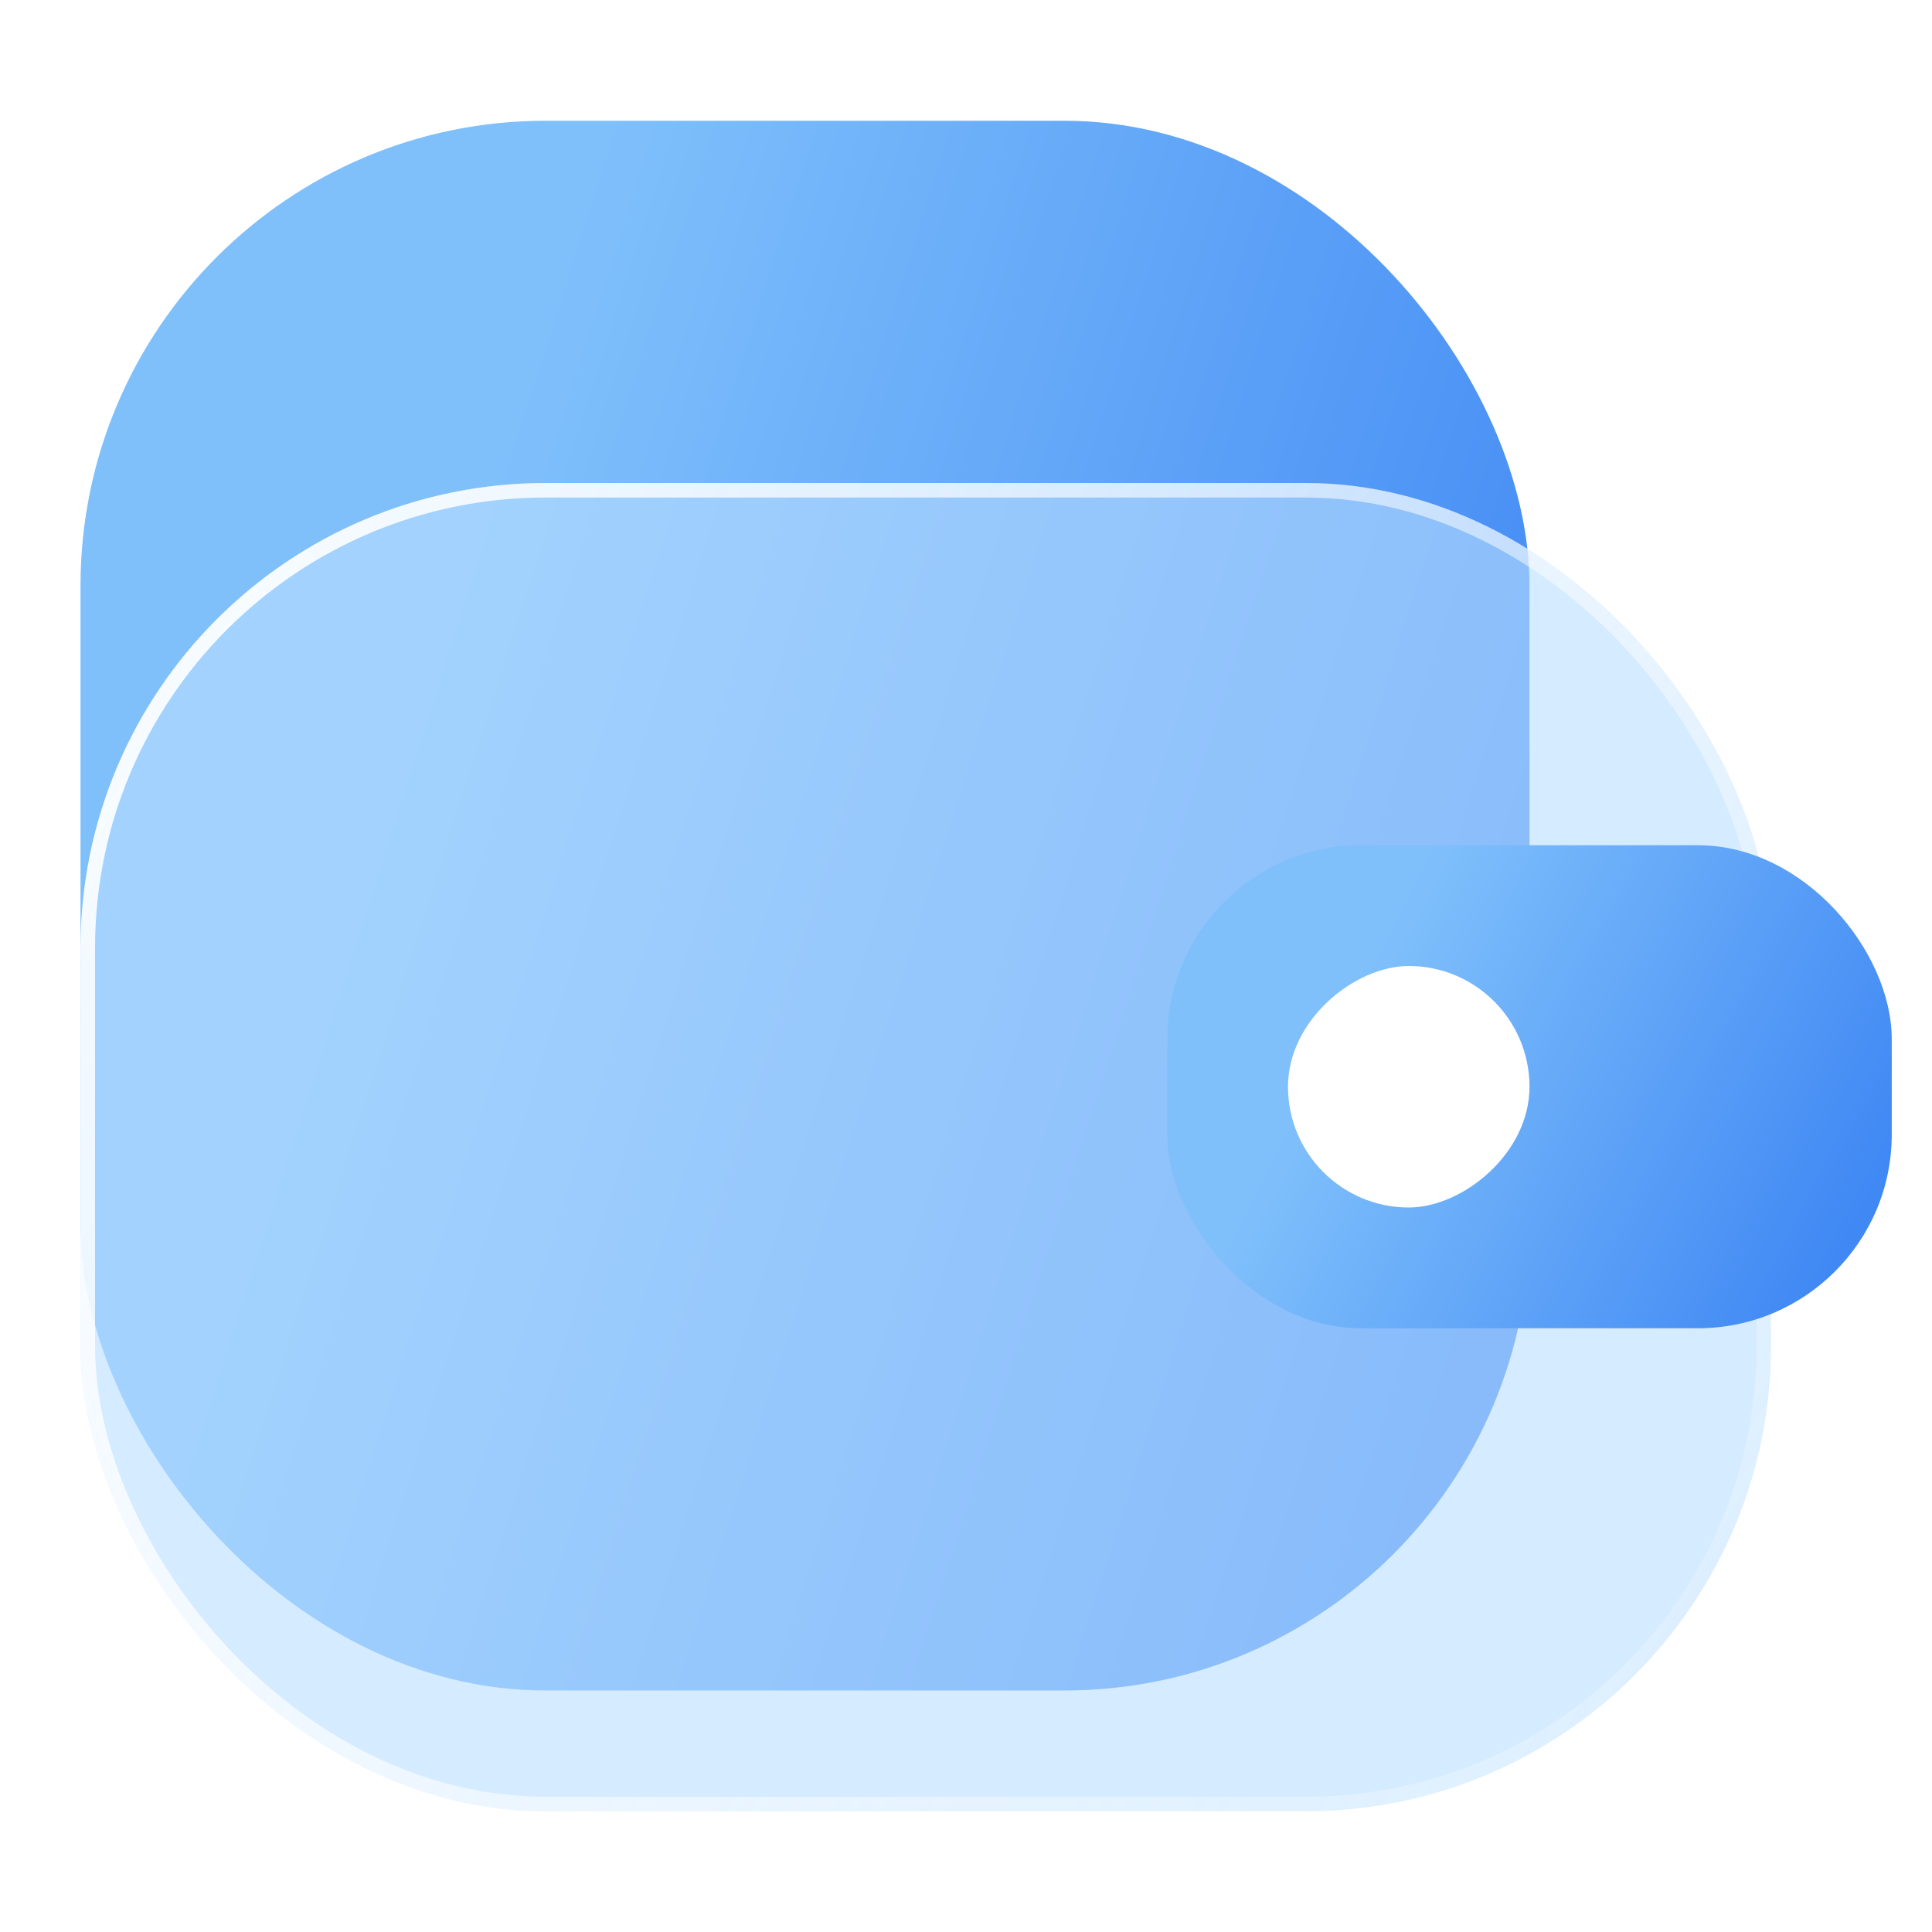 <svg width="48" height="48" viewBox="0 0 48 48" fill="none" xmlns="http://www.w3.org/2000/svg">
<g filter="url(#filter0_b_2429_778)">
<rect x="2" y="3" width="36" height="39" rx="11.557" fill="url(#paint0_linear_2429_778)"/>
</g>
<g filter="url(#filter1_b_2429_778)">
<rect x="2" y="12" width="42" height="33" rx="11.557" fill="#B9DDFF" fill-opacity="0.6"/>
<rect x="2.181" y="12.181" width="41.639" height="32.639" rx="11.377" stroke="url(#paint1_linear_2429_778)" stroke-width="0.361"/>
</g>
<g filter="url(#filter2_b_2429_778)">
<rect x="29" y="21" width="18" height="12" rx="4.815" fill="url(#paint2_linear_2429_778)"/>
</g>
<g filter="url(#filter3_b_2429_778)">
<rect x="38" y="24" width="6" height="6" rx="3" transform="rotate(90 38 24)" fill="white"/>
</g>
<defs>
<filter id="filter0_b_2429_778" x="-5.705" y="-4.705" width="51.409" height="54.409" filterUnits="userSpaceOnUse" color-interpolation-filters="sRGB">
<feFlood flood-opacity="0" result="BackgroundImageFix"/>
<feGaussianBlur in="BackgroundImageFix" stdDeviation="3.852"/>
<feComposite in2="SourceAlpha" operator="in" result="effect1_backgroundBlur_2429_778"/>
<feBlend mode="normal" in="SourceGraphic" in2="effect1_backgroundBlur_2429_778" result="shape"/>
</filter>
<filter id="filter1_b_2429_778" x="-5.705" y="4.295" width="57.409" height="48.409" filterUnits="userSpaceOnUse" color-interpolation-filters="sRGB">
<feFlood flood-opacity="0" result="BackgroundImageFix"/>
<feGaussianBlur in="BackgroundImageFix" stdDeviation="3.852"/>
<feComposite in2="SourceAlpha" operator="in" result="effect1_backgroundBlur_2429_778"/>
<feBlend mode="normal" in="SourceGraphic" in2="effect1_backgroundBlur_2429_778" result="shape"/>
</filter>
<filter id="filter2_b_2429_778" x="25.79" y="17.79" width="24.421" height="18.421" filterUnits="userSpaceOnUse" color-interpolation-filters="sRGB">
<feFlood flood-opacity="0" result="BackgroundImageFix"/>
<feGaussianBlur in="BackgroundImageFix" stdDeviation="1.605"/>
<feComposite in2="SourceAlpha" operator="in" result="effect1_backgroundBlur_2429_778"/>
<feBlend mode="normal" in="SourceGraphic" in2="effect1_backgroundBlur_2429_778" result="shape"/>
</filter>
<filter id="filter3_b_2429_778" x="24.295" y="16.295" width="21.409" height="21.409" filterUnits="userSpaceOnUse" color-interpolation-filters="sRGB">
<feFlood flood-opacity="0" result="BackgroundImageFix"/>
<feGaussianBlur in="BackgroundImageFix" stdDeviation="3.852"/>
<feComposite in2="SourceAlpha" operator="in" result="effect1_backgroundBlur_2429_778"/>
<feBlend mode="normal" in="SourceGraphic" in2="effect1_backgroundBlur_2429_778" result="shape"/>
</filter>
<linearGradient id="paint0_linear_2429_778" x1="12.385" y1="11.531" x2="40.446" y2="20.439" gradientUnits="userSpaceOnUse">
<stop stop-color="#7FC0FB"/>
<stop offset="1" stop-color="#4088F4"/>
</linearGradient>
<linearGradient id="paint1_linear_2429_778" x1="-1" y1="15" x2="51.5" y2="49.5" gradientUnits="userSpaceOnUse">
<stop stop-color="white"/>
<stop offset="1" stop-color="white" stop-opacity="0"/>
</linearGradient>
<linearGradient id="paint2_linear_2429_778" x1="34.192" y1="23.625" x2="46.391" y2="29.918" gradientUnits="userSpaceOnUse">
<stop stop-color="#7FC0FB"/>
<stop offset="1" stop-color="#4088F4"/>
</linearGradient>
</defs>
</svg>
